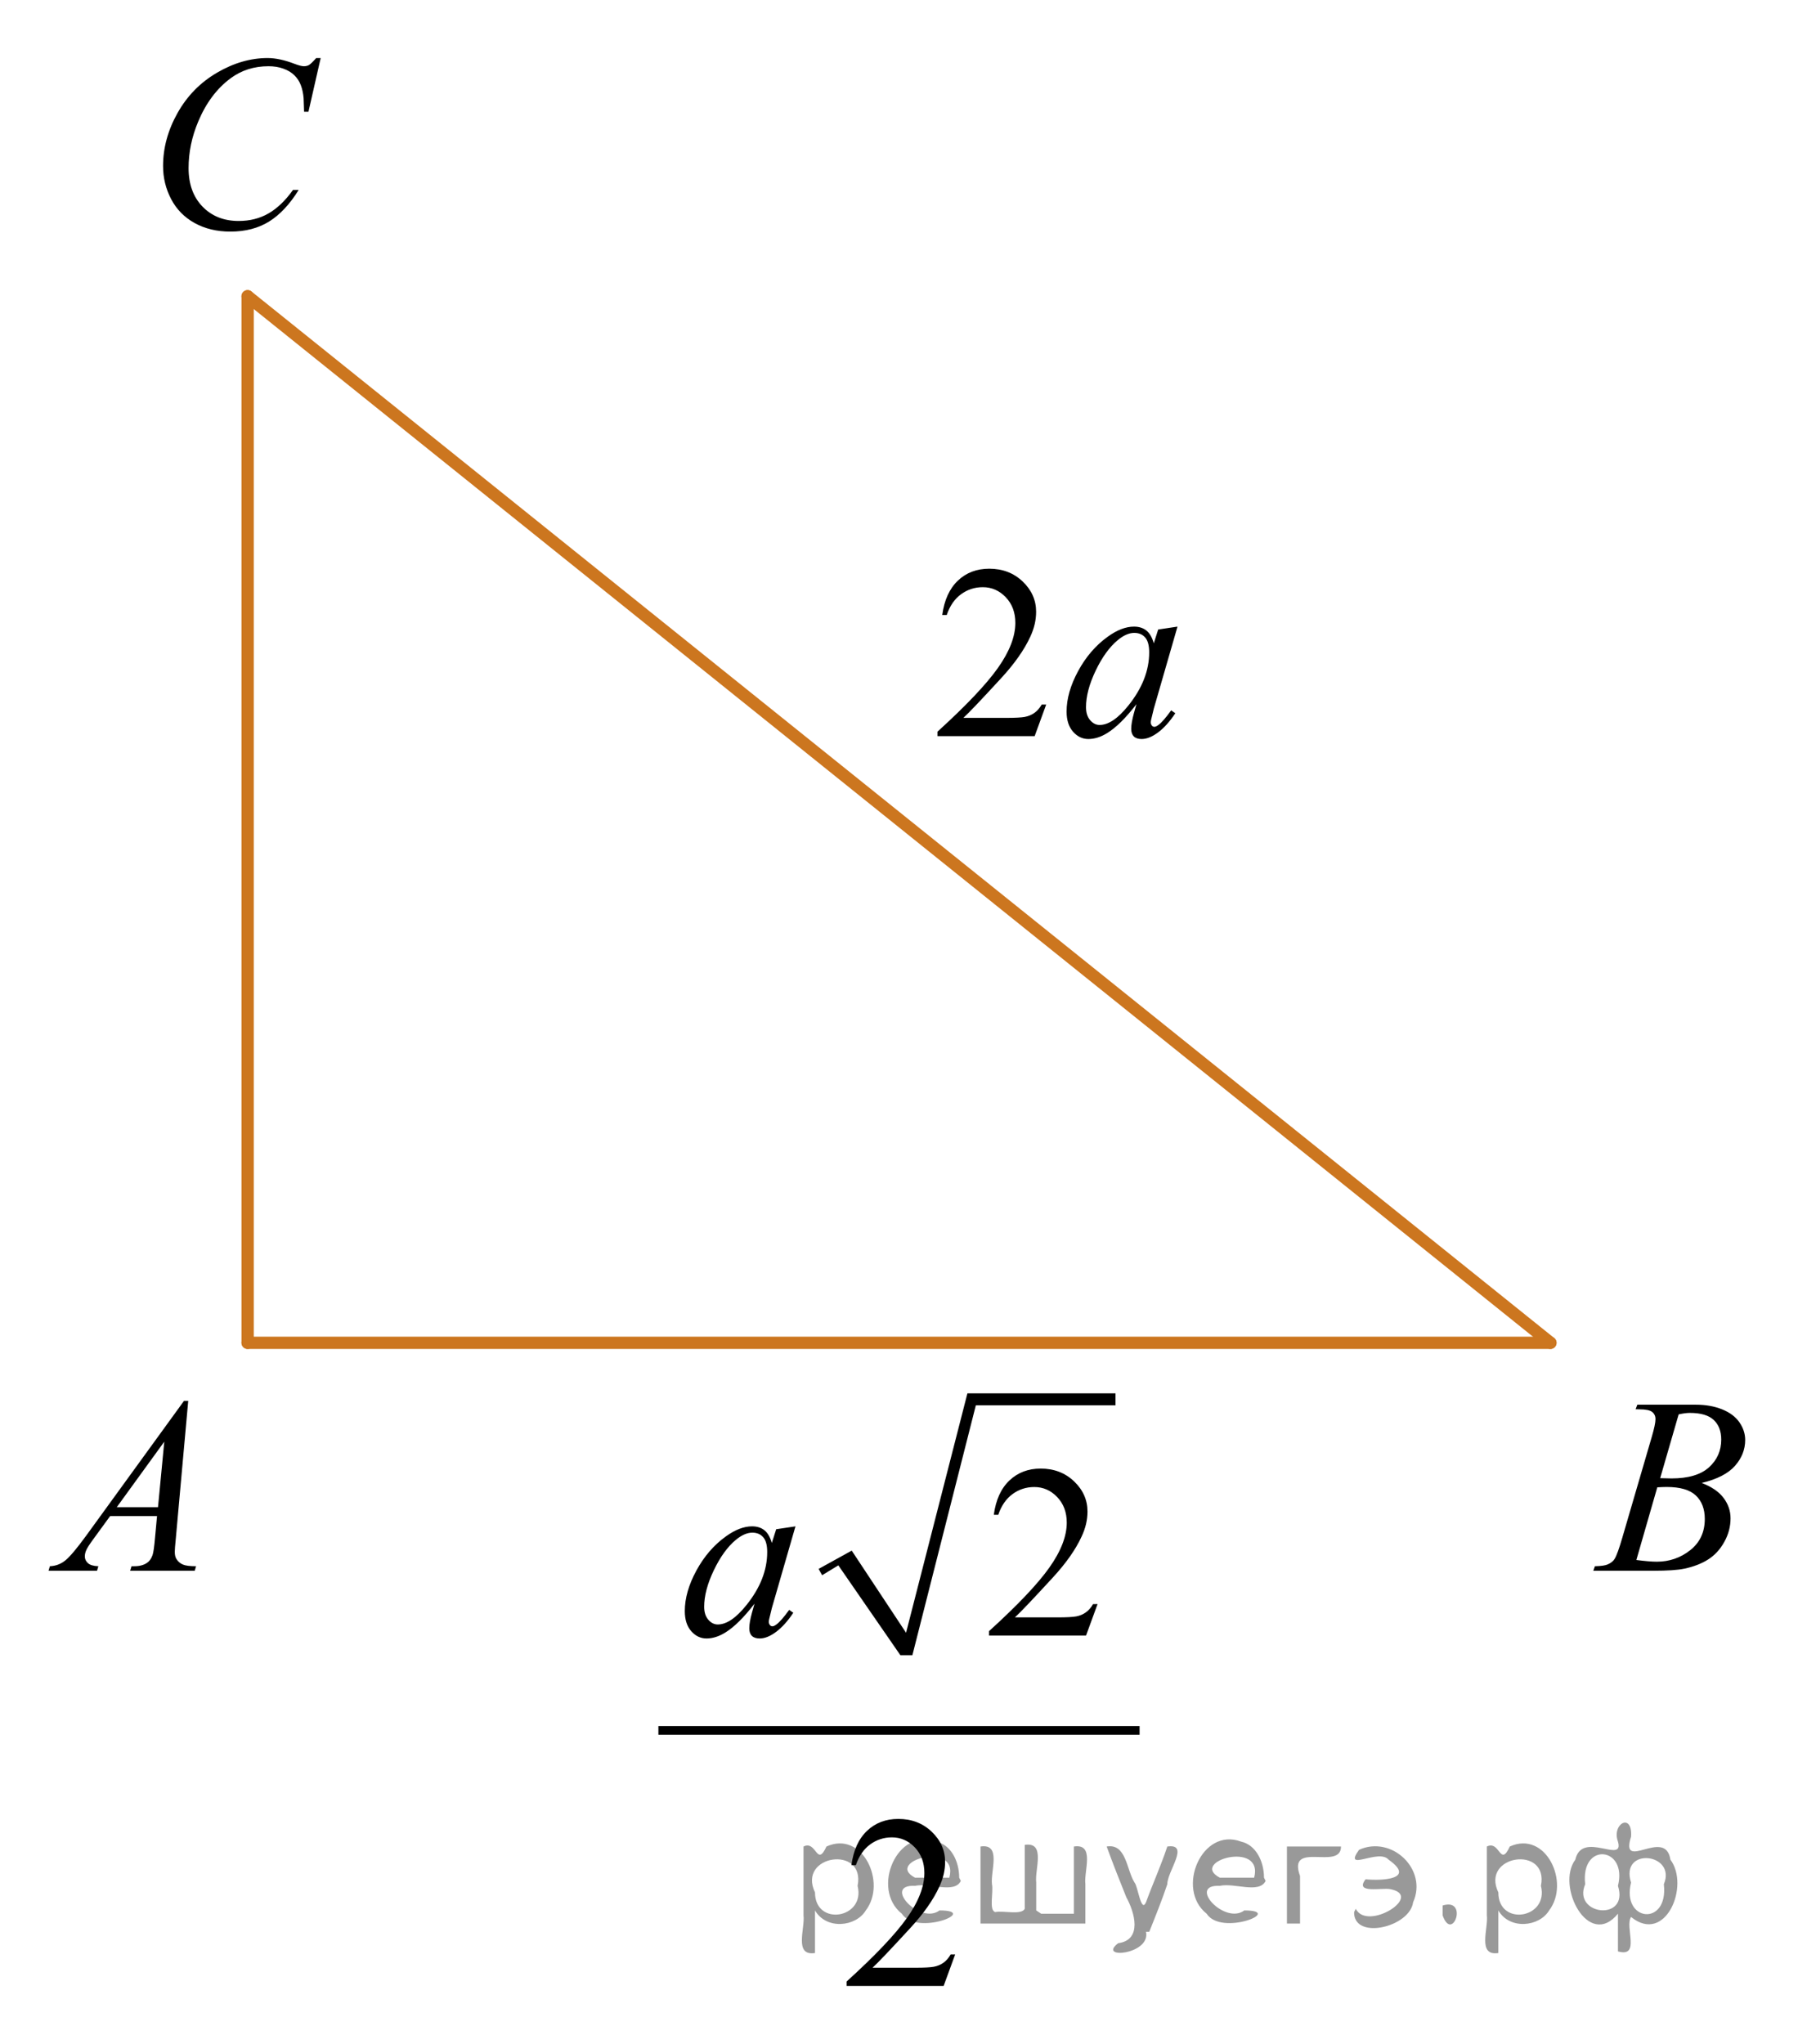 <?xml version="1.0" encoding="utf-8"?>
<!-- Generator: Adobe Illustrator 16.0.0, SVG Export Plug-In . SVG Version: 6.00 Build 0)  -->
<!DOCTYPE svg PUBLIC "-//W3C//DTD SVG 1.1//EN" "http://www.w3.org/Graphics/SVG/1.1/DTD/svg11.dtd">
<svg version="1.1" id="Слой_1" xmlns="http://www.w3.org/2000/svg" xmlns:xlink="http://www.w3.org/1999/xlink" x="0px" y="0px"
	 width="109.721px" height="124.734px" viewBox="146.066 106.12 109.721 124.734"
	 enable-background="new 146.066 106.12 109.721 124.734" xml:space="preserve">
<line fill="none" stroke="#CC761F" stroke-width="0.75" stroke-linecap="round" stroke-linejoin="round" stroke-miterlimit="10" x1="161.177" y1="124.198" x2="161.177" y2="188.062"/>
<line fill="none" stroke="#CC761F" stroke-width="0.75" stroke-linecap="round" stroke-linejoin="round" stroke-miterlimit="10" x1="240.677" y1="188.062" x2="161.177" y2="124.198"/>
<line fill="none" stroke="#CC761F" stroke-width="0.75" stroke-linecap="round" stroke-linejoin="round" stroke-miterlimit="10" x1="161.177" y1="188.062" x2="240.677" y2="188.062"/>
<g>
	<defs>
		<polygon id="SVGID_1_" points="146.066,204.76 161.177,204.76 161.177,188.062 146.066,188.062 146.066,204.76 		"/>
	</defs>
	<clipPath id="SVGID_2_">
		<use xlink:href="#SVGID_1_"  overflow="visible"/>
	</clipPath>
	<g clip-path="url(#SVGID_2_)">
		<path d="M157.552,191.607l-0.76,8.43c-0.04,0.395-0.06,0.653-0.06,0.777c0,0.199,0.037,0.352,0.111,0.456
			c0.093,0.145,0.22,0.252,0.38,0.321c0.159,0.07,0.429,0.105,0.808,0.105l-0.081,0.275h-3.94l0.082-0.275h0.169
			c0.32,0,0.581-0.07,0.782-0.21c0.143-0.095,0.254-0.251,0.332-0.471c0.055-0.154,0.105-0.519,0.155-1.091l0.118-1.286h-2.863
			l-1.018,1.397c-0.231,0.314-0.377,0.539-0.436,0.677c-0.06,0.138-0.089,0.265-0.089,0.385c0,0.159,0.064,0.296,0.192,0.411
			c0.127,0.115,0.339,0.177,0.634,0.188l-0.081,0.275h-2.959l0.082-0.275c0.363-0.016,0.685-0.139,0.963-0.371
			c0.277-0.231,0.691-0.726,1.243-1.482l5.977-8.236H157.552z M156.091,194.095l-2.899,3.998h2.516L156.091,194.095z"/>
	</g>
</g>
<g>
	<defs>
		<polygon id="SVGID_3_" points="240.677,204.76 255.786,204.76 255.786,188.062 240.677,188.062 240.677,204.76 		"/>
	</defs>
	<clipPath id="SVGID_4_">
		<use xlink:href="#SVGID_3_"  overflow="visible"/>
	</clipPath>
	<g clip-path="url(#SVGID_4_)">
		<path d="M245.878,192.115l0.104-0.277h3.571c0.6,0,1.135,0.096,1.604,0.285s0.821,0.453,1.056,0.792
			c0.233,0.339,0.351,0.697,0.351,1.076c0,0.583-0.208,1.11-0.624,1.581s-1.093,0.818-2.032,1.042
			c0.604,0.229,1.05,0.533,1.335,0.912c0.285,0.378,0.428,0.794,0.428,1.248c0,0.503-0.128,0.983-0.384,1.442
			c-0.255,0.459-0.584,0.814-0.984,1.068c-0.401,0.254-0.885,0.441-1.45,0.561c-0.403,0.085-1.033,0.127-1.889,0.127h-3.667
			l0.096-0.275c0.384-0.011,0.645-0.048,0.782-0.113c0.196-0.084,0.337-0.196,0.421-0.336c0.118-0.189,0.275-0.623,0.472-1.301
			l1.793-6.136c0.152-0.519,0.229-0.882,0.229-1.091c0-0.185-0.067-0.33-0.202-0.438c-0.136-0.107-0.393-0.16-0.771-0.16
			C246.031,192.122,245.952,192.119,245.878,192.115z M245.923,201.315c0.531,0.069,0.946,0.104,1.247,0.104
			c0.767,0,1.447-0.234,2.04-0.702c0.593-0.469,0.889-1.104,0.889-1.906c0-0.612-0.184-1.091-0.55-1.435s-0.958-0.516-1.774-0.516
			c-0.157,0-0.35,0.008-0.575,0.021L245.923,201.315z M247.376,196.322c0.319,0.011,0.551,0.016,0.693,0.016
			c1.023,0,1.784-0.226,2.284-0.676c0.499-0.451,0.749-1.016,0.749-1.693c0-0.514-0.153-0.913-0.458-1.199
			c-0.305-0.287-0.792-0.43-1.461-0.43c-0.177,0-0.403,0.029-0.679,0.09L247.376,196.322z"/>
	</g>
</g>
<g>
	<defs>
		<polygon id="SVGID_5_" points="152.932,124.198 169.423,124.198 169.423,106.12 152.932,106.12 152.932,124.198 		"/>
	</defs>
	<clipPath id="SVGID_6_">
		<use xlink:href="#SVGID_5_"  overflow="visible"/>
	</clipPath>
	<g clip-path="url(#SVGID_6_)">
		<path d="M165.635,109.661l-0.746,3.279h-0.266l-0.029-0.822c-0.024-0.299-0.081-0.564-0.17-0.799s-0.222-0.438-0.398-0.609
			c-0.178-0.172-0.401-0.307-0.672-0.402c-0.271-0.098-0.571-0.146-0.9-0.146c-0.881,0-1.651,0.244-2.311,0.732
			c-0.841,0.622-1.501,1.501-1.978,2.637c-0.395,0.936-0.591,1.885-0.591,2.846c0,0.98,0.283,1.764,0.849,2.349
			s1.302,0.878,2.207,0.878c0.684,0,1.293-0.154,1.827-0.463c0.533-0.309,1.029-0.785,1.487-1.428h0.347
			c-0.541,0.872-1.142,1.514-1.801,1.924c-0.66,0.411-1.449,0.616-2.369,0.616c-0.817,0-1.541-0.173-2.171-0.519
			c-0.63-0.347-1.109-0.834-1.439-1.461c-0.329-0.627-0.494-1.302-0.494-2.023c0-1.105,0.293-2.182,0.879-3.227
			c0.585-1.047,1.389-1.867,2.409-2.465c1.021-0.598,2.051-0.896,3.089-0.896c0.487,0,1.034,0.117,1.639,0.351
			c0.267,0.1,0.458,0.149,0.576,0.149s0.222-0.025,0.31-0.074c0.089-0.051,0.236-0.191,0.443-0.426H165.635z"/>
	</g>
</g>
<g>
	<g>
		<defs>
			<rect id="SVGID_7_" x="200.608" y="137.083" width="20.699" height="17.554"/>
		</defs>
		<clipPath id="SVGID_8_">
			<use xlink:href="#SVGID_7_"  overflow="visible"/>
		</clipPath>
		<g clip-path="url(#SVGID_8_)">
		</g>
	</g>
	<g>
		<defs>
			<polygon id="SVGID_9_" points="200.414,155.176 221.115,155.176 221.115,137.304 200.414,137.304 200.414,155.176 			"/>
		</defs>
		<clipPath id="SVGID_10_">
			<use xlink:href="#SVGID_9_"  overflow="visible"/>
		</clipPath>
		<g clip-path="url(#SVGID_10_)">
			<path d="M209.909,149.113l-0.704,1.928h-5.93v-0.273c1.744-1.585,2.973-2.88,3.684-3.884c0.712-1.004,1.067-1.922,1.067-2.754
				c0-0.635-0.195-1.157-0.585-1.565c-0.391-0.408-0.857-0.613-1.401-0.613c-0.494,0-0.938,0.145-1.33,0.433
				c-0.394,0.288-0.684,0.71-0.871,1.266h-0.274c0.123-0.91,0.441-1.609,0.952-2.097c0.512-0.487,1.15-0.73,1.916-0.73
				c0.815,0,1.496,0.261,2.042,0.782s0.819,1.137,0.819,1.846c0,0.507-0.118,1.015-0.355,1.521
				c-0.366,0.797-0.959,1.642-1.779,2.532c-1.23,1.339-1.999,2.146-2.305,2.422h2.623c0.534,0,0.908-0.02,1.123-0.059
				c0.215-0.04,0.409-0.12,0.582-0.24c0.173-0.121,0.324-0.292,0.452-0.514H209.909z"/>
		</g>
		<g clip-path="url(#SVGID_10_)">
			<path d="M217.921,144.358l-1.445,5.006l-0.163,0.672c-0.015,0.064-0.022,0.118-0.022,0.163c0,0.079,0.024,0.147,0.074,0.207
				c0.04,0.044,0.089,0.066,0.148,0.066c0.064,0,0.148-0.04,0.252-0.118c0.192-0.144,0.449-0.438,0.771-0.887l0.252,0.178
				c-0.341,0.512-0.691,0.901-1.052,1.17c-0.361,0.269-0.694,0.402-1.001,0.402c-0.213,0-0.372-0.053-0.479-0.158
				c-0.105-0.106-0.159-0.26-0.159-0.462c0-0.241,0.055-0.559,0.163-0.952l0.156-0.554c-0.647,0.842-1.243,1.43-1.787,1.765
				c-0.39,0.241-0.773,0.361-1.148,0.361c-0.36,0-0.672-0.148-0.934-0.446c-0.263-0.298-0.394-0.708-0.394-1.229
				c0-0.783,0.236-1.608,0.708-2.478c0.472-0.868,1.071-1.563,1.798-2.086c0.568-0.413,1.104-0.62,1.608-0.62
				c0.301,0,0.552,0.079,0.752,0.236c0.2,0.158,0.353,0.419,0.456,0.783l0.267-0.842L217.921,144.358z M215.282,144.741
				c-0.316,0-0.652,0.148-1.008,0.443c-0.504,0.419-0.953,1.039-1.346,1.86c-0.393,0.822-0.589,1.565-0.589,2.23
				c0,0.335,0.084,0.599,0.252,0.794c0.168,0.194,0.36,0.291,0.578,0.291c0.538,0,1.124-0.396,1.757-1.188
				c0.845-1.054,1.268-2.134,1.268-3.241c0-0.419-0.082-0.722-0.245-0.908C215.786,144.835,215.564,144.741,215.282,144.741z"/>
		</g>
	</g>
</g>
<g>
	<g>
		<defs>
			<rect id="SVGID_11_" x="183.67" y="188.462" width="34.114" height="42.393"/>
		</defs>
		<clipPath id="SVGID_12_">
			<use xlink:href="#SVGID_11_"  overflow="visible"/>
		</clipPath>
		<g clip-path="url(#SVGID_12_)">
		</g>
	</g>
	<g>
		<defs>
			<polygon id="SVGID_13_" points="183.753,230.567 218.185,230.567 218.185,188.062 183.753,188.062 183.753,230.567 			"/>
		</defs>
		<clipPath id="SVGID_14_">
			<use xlink:href="#SVGID_13_"  overflow="visible"/>
		</clipPath>
		
			<line clip-path="url(#SVGID_14_)" fill="none" stroke="#000000" stroke-width="0" stroke-linecap="square" stroke-miterlimit="10" x1="196.106" y1="202.029" x2="197.612" y2="201.171"/>
		
			<line clip-path="url(#SVGID_14_)" fill="none" stroke="#000000" stroke-width="0" stroke-linecap="square" stroke-miterlimit="10" x1="197.612" y1="201.171" x2="201.357" y2="207.128"/>
		
			<line clip-path="url(#SVGID_14_)" fill="none" stroke="#000000" stroke-width="0" stroke-linecap="square" stroke-miterlimit="10" x1="201.357" y1="207.128" x2="205.36" y2="191.49"/>
		
			<line clip-path="url(#SVGID_14_)" fill="none" stroke="#000000" stroke-width="0" stroke-linecap="square" stroke-miterlimit="10" x1="205.36" y1="191.49" x2="214.139" y2="191.49"/>
		<polygon clip-path="url(#SVGID_14_)" fill-rule="evenodd" clip-rule="evenodd" points="196.02,201.859 198.041,200.743 
			201.357,205.756 205.101,191.147 214.139,191.147 214.139,191.875 205.616,191.875 201.743,207.128 201.012,207.128 
			197.225,201.643 196.235,202.244 		"/>
		
			<line clip-path="url(#SVGID_14_)" fill="none" stroke="#000000" stroke-width="0.528" stroke-linecap="square" stroke-miterlimit="10" x1="186.508" y1="211.713" x2="215.344" y2="211.713"/>
		<g clip-path="url(#SVGID_14_)">
			<path d="M213.043,204.006l-0.703,1.922h-5.918v-0.272c1.741-1.581,2.967-2.872,3.677-3.874c0.71-1.001,1.065-1.917,1.065-2.746
				c0-0.634-0.195-1.154-0.585-1.562s-0.855-0.611-1.397-0.611c-0.493,0-0.937,0.144-1.328,0.431s-0.682,0.708-0.869,1.263h-0.273
				c0.123-0.908,0.439-1.605,0.95-2.091c0.511-0.486,1.147-0.729,1.912-0.729c0.813,0,1.493,0.261,2.038,0.781
				s0.817,1.134,0.817,1.841c0,0.506-0.118,1.012-0.355,1.517c-0.364,0.796-0.956,1.638-1.775,2.526
				c-1.228,1.335-1.994,2.141-2.3,2.415h2.618c0.533,0,0.906-0.02,1.121-0.059c0.214-0.039,0.408-0.119,0.58-0.239
				c0.173-0.12,0.323-0.291,0.451-0.512H213.043z"/>
		</g>
		<g clip-path="url(#SVGID_14_)">
			<path d="M204.354,225.385l-0.703,1.922h-5.918v-0.272c1.741-1.581,2.967-2.872,3.677-3.874c0.71-1.001,1.065-1.917,1.065-2.746
				c0-0.634-0.195-1.154-0.585-1.562s-0.855-0.611-1.397-0.611c-0.493,0-0.937,0.144-1.328,0.431s-0.682,0.708-0.869,1.263h-0.273
				c0.123-0.908,0.439-1.605,0.95-2.091c0.511-0.486,1.147-0.729,1.912-0.729c0.813,0,1.493,0.261,2.038,0.781
				s0.817,1.134,0.817,1.841c0,0.506-0.118,1.012-0.355,1.517c-0.364,0.796-0.956,1.638-1.775,2.526
				c-1.228,1.335-1.994,2.141-2.3,2.415h2.618c0.533,0,0.906-0.02,1.121-0.059c0.214-0.039,0.408-0.119,0.58-0.239
				c0.173-0.12,0.323-0.291,0.451-0.512H204.354z"/>
		</g>
		<g clip-path="url(#SVGID_14_)">
			<path d="M194.608,199.263l-1.442,4.993l-0.162,0.67c-0.015,0.064-0.022,0.118-0.022,0.162c0,0.079,0.024,0.147,0.074,0.206
				c0.039,0.045,0.089,0.066,0.147,0.066c0.064,0,0.148-0.039,0.252-0.117c0.192-0.143,0.448-0.438,0.77-0.884l0.251,0.177
				c-0.34,0.511-0.69,0.899-1.051,1.167c-0.359,0.268-0.692,0.401-0.998,0.401c-0.212,0-0.371-0.053-0.478-0.158
				c-0.105-0.105-0.159-0.259-0.159-0.46c0-0.241,0.055-0.558,0.163-0.95l0.155-0.553c-0.646,0.84-1.24,1.427-1.782,1.76
				c-0.39,0.241-0.772,0.361-1.147,0.361c-0.359,0-0.67-0.148-0.932-0.445s-0.392-0.706-0.392-1.227c0-0.78,0.235-1.604,0.706-2.471
				c0.471-0.866,1.069-1.56,1.794-2.08c0.567-0.412,1.103-0.619,1.605-0.619c0.301,0,0.551,0.079,0.75,0.236
				c0.2,0.157,0.352,0.417,0.455,0.78l0.267-0.84L194.608,199.263z M191.975,199.647c-0.315,0-0.651,0.146-1.006,0.441
				c-0.503,0.417-0.951,1.036-1.343,1.855c-0.393,0.82-0.588,1.562-0.588,2.225c0,0.334,0.083,0.598,0.251,0.791
				c0.168,0.194,0.36,0.291,0.577,0.291c0.537,0,1.122-0.395,1.753-1.186c0.844-1.051,1.265-2.128,1.265-3.232
				c0-0.418-0.081-0.72-0.244-0.906C192.478,199.74,192.256,199.647,191.975,199.647z"/>
		</g>
	</g>
</g>
<g style="stroke:none;fill:#000;fill-opacity:0.4" > <path d="m 195.8,222.8 c 0,0.8 0,1.6 0,2.5 -1.3,0.2 -0.6,-1.5 -0.7,-2.3 0,-1.4 0,-2.8 0,-4.2 0.8,-0.4 0.8,1.3 1.4,0.0 2.2,-1.0 3.7,2.2 2.4,3.9 -0.6,1.0 -2.4,1.2 -3.1,0.0 z m 2.6,-1.6 c 0.5,-2.5 -3.7,-1.9 -2.6,0.4 0.0,2.1 3.1,1.6 2.6,-0.4 z" /> <path d="m 204.7,220.9 c -0.4,0.8 -1.9,0.1 -2.8,0.3 -2.0,-0.1 0.3,2.4 1.5,1.5 2.5,0.0 -1.4,1.6 -2.3,0.2 -1.9,-1.5 -0.3,-5.3 2.1,-4.4 0.9,0.2 1.4,1.2 1.4,2.2 z m -0.7,-0.2 c 0.6,-2.3 -4.0,-1.0 -2.1,0.0 0.7,0 1.4,-0.0 2.1,-0.0 z" /> <path d="m 209.6,222.9 c 0.6,0 1.3,0 2.0,0 0,-1.3 0,-2.7 0,-4.1 1.3,-0.2 0.6,1.5 0.7,2.3 0,0.8 0,1.6 0,2.4 -2.1,0 -4.2,0 -6.4,0 0,-1.5 0,-3.1 0,-4.7 1.3,-0.2 0.6,1.5 0.7,2.3 0.1,0.5 -0.2,1.6 0.2,1.7 0.5,-0.1 1.6,0.2 1.8,-0.2 0,-1.3 0,-2.6 0,-3.9 1.3,-0.2 0.6,1.5 0.7,2.3 0,0.5 0,1.1 0,1.7 z" /> <path d="m 216.0,224.0 c 0.3,1.4 -3.0,1.7 -1.7,0.7 1.5,-0.2 1.0,-1.9 0.5,-2.8 -0.4,-1.0 -0.8,-2.0 -1.2,-3.1 1.2,-0.2 1.2,1.4 1.7,2.2 0.2,0.2 0.4,1.9 0.7,1.2 0.4,-1.1 0.9,-2.2 1.3,-3.4 1.4,-0.2 0.0,1.5 -0.0,2.3 -0.3,0.9 -0.7,1.9 -1.1,2.9 z" /> <path d="m 223.3,220.9 c -0.4,0.8 -1.9,0.1 -2.8,0.3 -2.0,-0.1 0.3,2.4 1.5,1.5 2.5,0.0 -1.4,1.6 -2.3,0.2 -1.9,-1.5 -0.3,-5.3 2.1,-4.4 0.9,0.2 1.4,1.2 1.4,2.2 z m -0.7,-0.2 c 0.6,-2.3 -4.0,-1.0 -2.1,0.0 0.7,0 1.4,-0.0 2.1,-0.0 z" /> <path d="m 224.6,223.5 c 0,-1.5 0,-3.1 0,-4.7 1.1,0 2.2,0 3.3,0 0.0,1.5 -3.3,-0.4 -2.5,1.8 0,0.9 0,1.9 0,2.9 -0.2,0 -0.5,0 -0.7,0 z" /> <path d="m 228.8,222.6 c 0.7,1.4 4.2,-0.8 2.1,-1.2 -0.5,-0.1 -2.2,0.3 -1.5,-0.6 1.0,0.1 3.1,0.0 1.4,-1.2 -0.6,-0.7 -2.8,0.8 -1.8,-0.6 2.0,-0.9 4.2,1.2 3.3,3.2 -0.2,1.5 -3.5,2.3 -3.6,0.7 l 0,-0.1 0,-0.0 0,0 z" /> <path d="m 234.1,222.4 c 1.6,-0.5 0.6,2.3 -0.0,0.6 -0.0,-0.2 0.0,-0.4 0.0,-0.6 z" /> <path d="m 237.5,222.8 c 0,0.8 0,1.6 0,2.5 -1.3,0.2 -0.6,-1.5 -0.7,-2.3 0,-1.4 0,-2.8 0,-4.2 0.8,-0.4 0.8,1.3 1.4,0.0 2.2,-1.0 3.7,2.2 2.4,3.9 -0.6,1.0 -2.4,1.2 -3.1,0.0 z m 2.6,-1.6 c 0.5,-2.5 -3.7,-1.9 -2.6,0.4 0.0,2.1 3.1,1.6 2.6,-0.4 z" /> <path d="m 242.8,221.1 c -0.8,1.9 2.7,2.3 2.0,0.1 0.6,-2.4 -2.3,-2.7 -2.0,-0.1 z m 2.0,4.2 c 0,-0.8 0,-1.6 0,-2.4 -1.8,2.2 -3.8,-1.7 -2.6,-3.3 0.4,-1.8 3.0,0.3 2.6,-1.1 -0.4,-1.1 0.9,-1.8 0.8,-0.3 -0.7,2.2 2.1,-0.6 2.4,1.4 1.2,1.6 -0.3,5.2 -2.4,3.5 -0.4,0.6 0.6,2.5 -0.8,2.1 z m 2.8,-4.2 c 0.8,-1.9 -2.7,-2.3 -2.0,-0.1 -0.6,2.4 2.3,2.7 2.0,0.1 z" /> </g></svg>

<!--File created and owned by https://sdamgia.ru. Copying is prohibited. All rights reserved.-->
